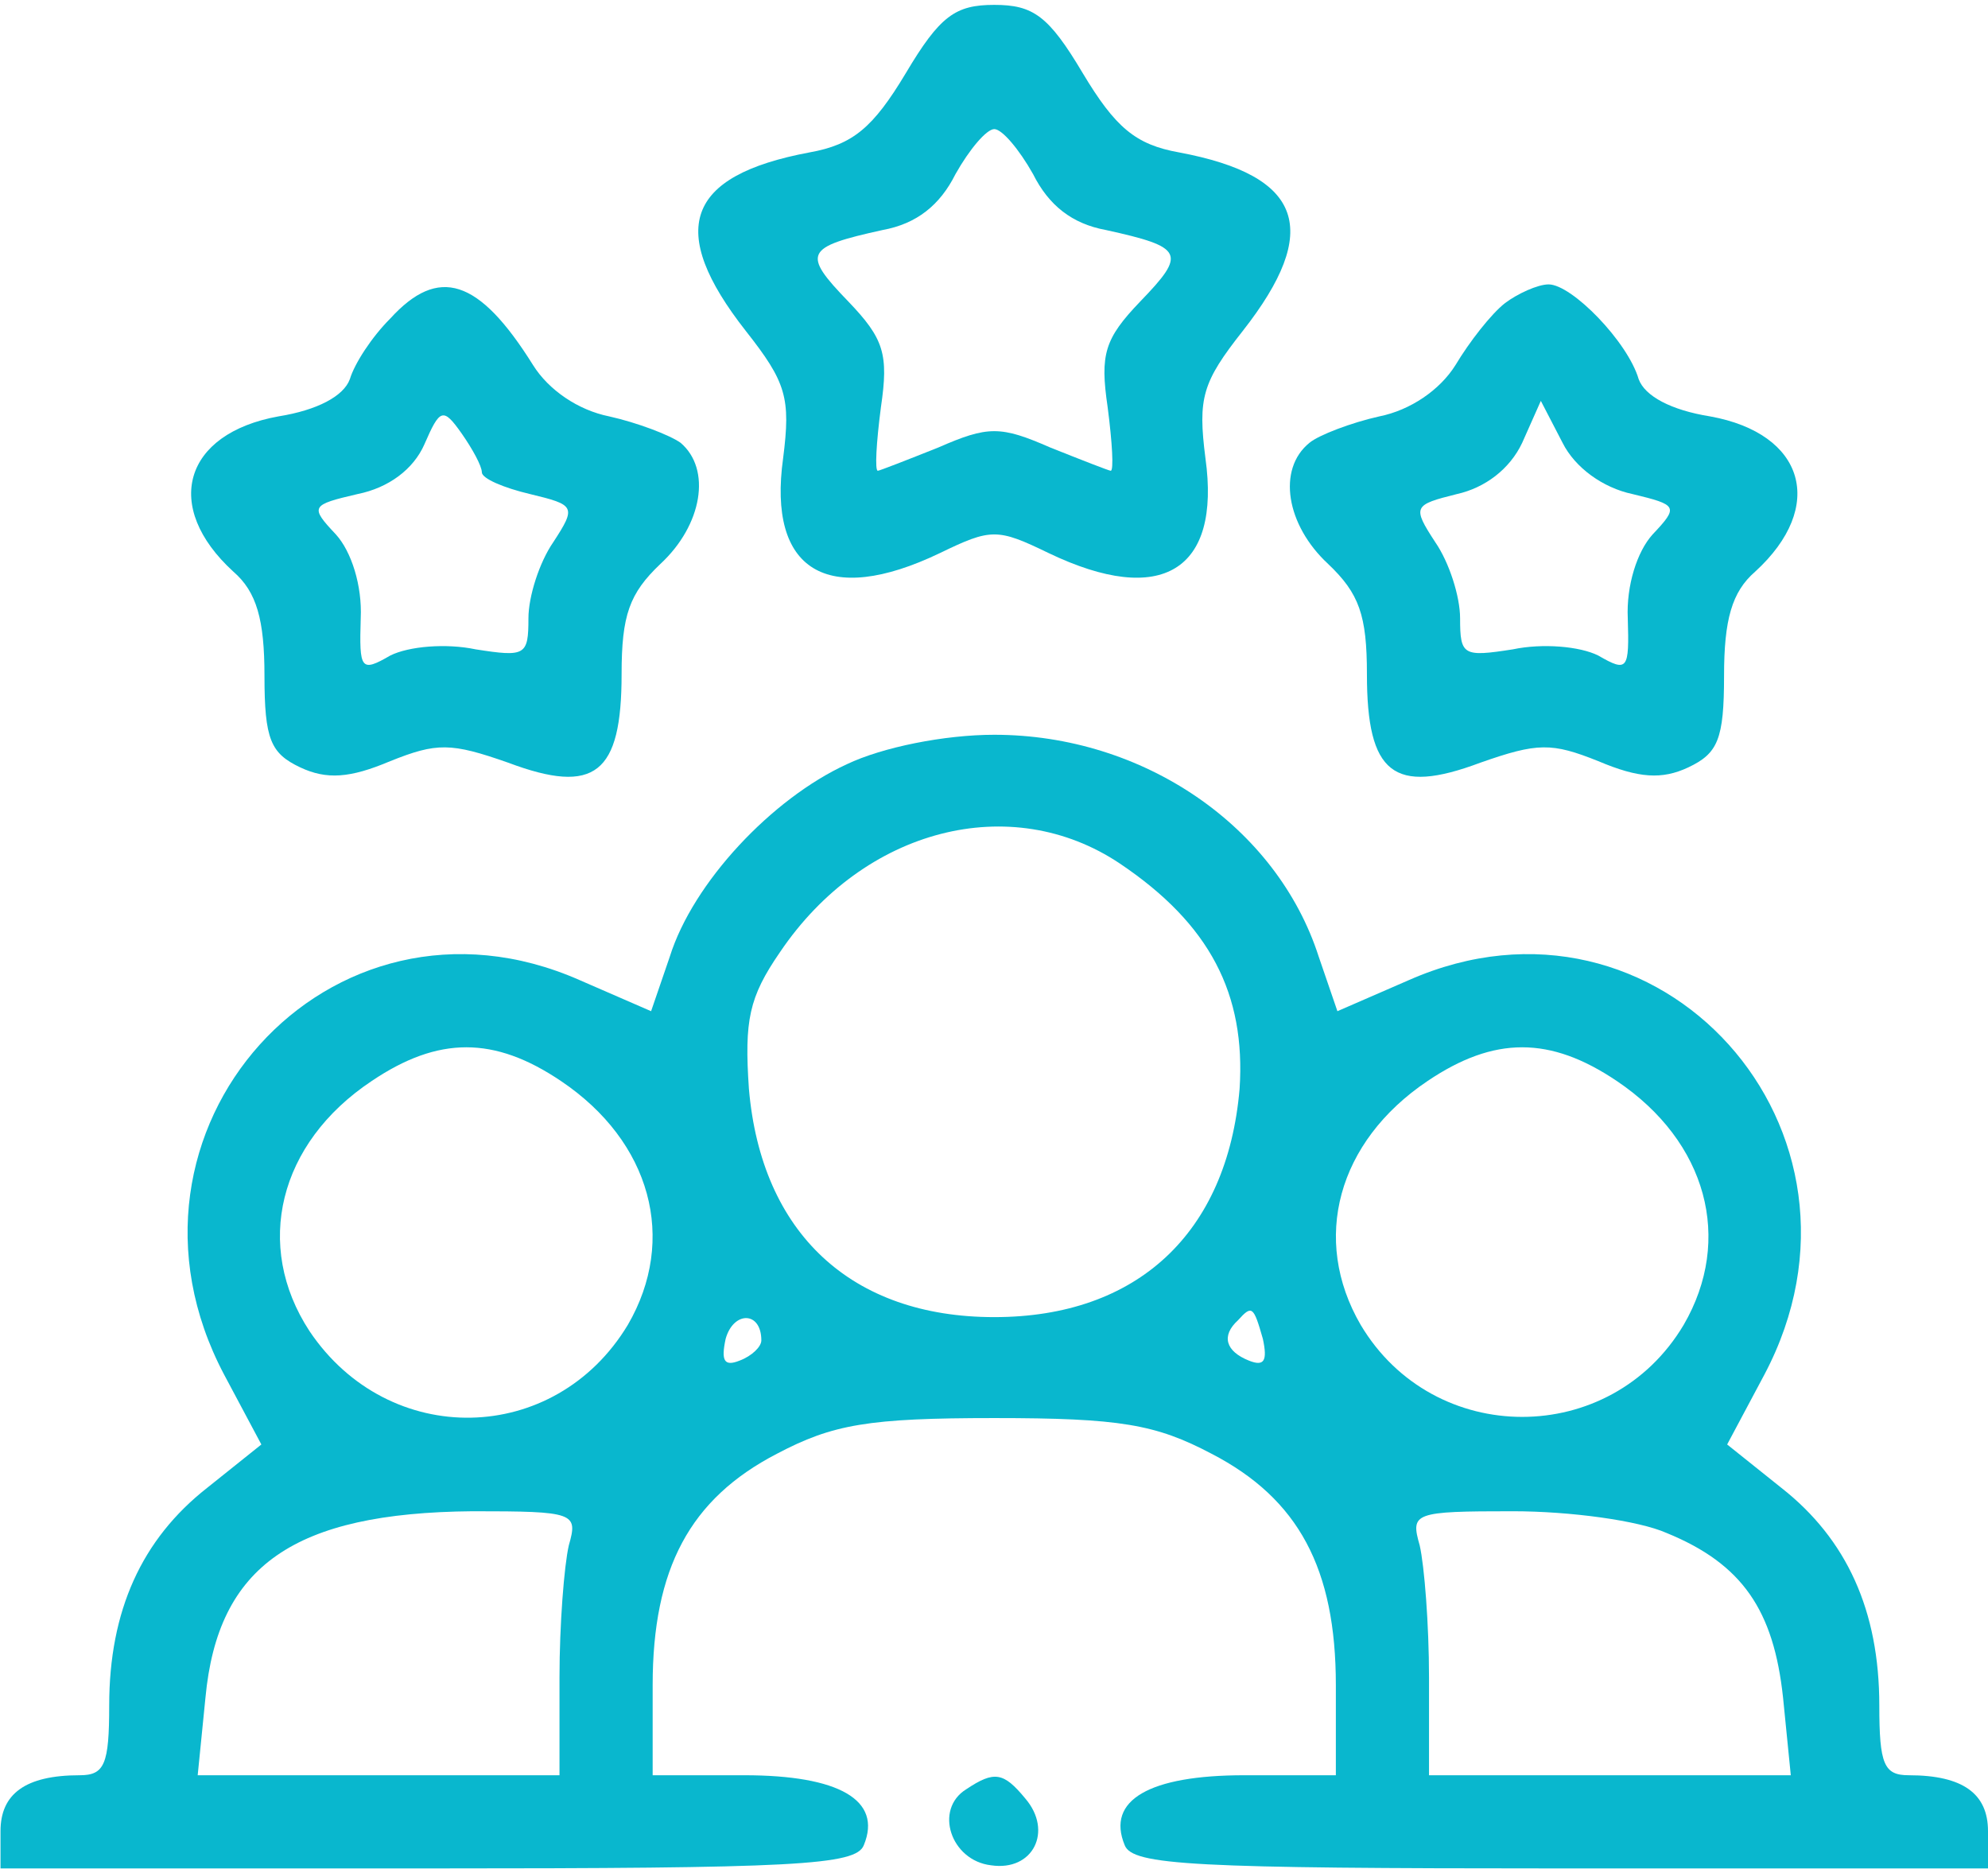 <svg xmlns="http://www.w3.org/2000/svg" width="117" height="110" viewBox="0 0 117 110" fill="none"><path d="M53.308 4.308C51.389 7.506 50.201 8.511 47.642 8.968C40.331 10.339 39.235 13.537 43.895 19.477C46.271 22.493 46.545 23.407 46.088 26.971C45.175 33.55 48.647 35.743 55.318 32.545C58.334 31.083 58.699 31.083 61.715 32.545C68.386 35.743 71.859 33.55 70.945 26.971C70.488 23.407 70.762 22.493 73.138 19.477C77.798 13.537 76.702 10.339 69.391 8.968C66.832 8.511 65.644 7.506 63.725 4.308C61.715 0.926 60.801 0.287 58.517 0.287C56.232 0.287 55.318 0.926 53.308 4.308ZM60.801 10.248C61.715 12.075 63.086 13.172 65.096 13.537C69.665 14.543 69.848 14.908 67.106 17.741C65.005 19.934 64.731 20.848 65.188 23.955C65.462 26.057 65.553 27.702 65.37 27.702C65.279 27.702 63.634 27.062 61.806 26.331C58.882 25.052 58.151 25.052 55.227 26.331C53.399 27.062 51.754 27.702 51.663 27.702C51.48 27.702 51.571 26.057 51.846 23.955C52.303 20.848 52.028 19.934 49.926 17.741C47.185 14.908 47.368 14.543 51.937 13.537C53.947 13.172 55.318 12.075 56.232 10.248C57.054 8.785 58.06 7.597 58.517 7.597C58.973 7.597 59.979 8.785 60.801 10.248Z" fill="#09B7CE"></path><path d="M22.967 18.745C21.87 19.842 20.865 21.395 20.591 22.309C20.225 23.314 18.672 24.137 16.387 24.502C10.813 25.508 9.533 29.803 13.737 33.641C15.108 34.829 15.565 36.474 15.565 39.763C15.565 43.51 15.93 44.333 17.667 45.155C19.22 45.886 20.591 45.795 22.967 44.789C25.708 43.693 26.531 43.693 29.912 44.881C35.029 46.8 36.583 45.52 36.583 39.672C36.583 36.199 37.04 34.92 38.867 33.184C41.335 30.899 41.883 27.609 40.055 26.056C39.416 25.599 37.497 24.868 35.852 24.502C34.024 24.137 32.288 22.949 31.374 21.487C28.176 16.369 25.8 15.638 22.967 18.745ZM28.358 27.792C28.358 28.158 29.638 28.706 31.191 29.072C33.841 29.711 33.933 29.803 32.562 31.904C31.74 33.092 31.1 35.103 31.1 36.382C31.1 38.575 30.917 38.667 27.993 38.21C26.257 37.844 24.063 38.027 22.967 38.575C21.23 39.581 21.139 39.398 21.23 36.382C21.322 34.463 20.682 32.453 19.768 31.448C18.215 29.803 18.306 29.711 21.048 29.072C22.875 28.706 24.337 27.609 24.977 26.147C25.891 24.046 26.074 23.954 27.17 25.508C27.81 26.422 28.358 27.427 28.358 27.792Z" fill="#09B7CE"></path><path d="M88.581 17.831C87.758 18.471 86.479 20.116 85.657 21.487C84.743 22.949 83.007 24.137 81.179 24.502C79.534 24.868 77.615 25.599 77.067 26.056C75.147 27.609 75.696 30.899 78.163 33.184C79.991 34.92 80.448 36.199 80.448 39.672C80.448 45.52 82.001 46.8 87.119 44.881C90.5 43.693 91.322 43.693 94.064 44.789C96.44 45.795 97.811 45.886 99.364 45.155C101.1 44.333 101.466 43.51 101.466 39.763C101.466 36.474 101.923 34.829 103.294 33.641C107.497 29.803 106.218 25.508 100.643 24.502C98.359 24.137 96.805 23.314 96.44 22.309C95.8 20.116 92.51 16.735 91.14 16.735C90.5 16.735 89.312 17.283 88.581 17.831ZM96.074 29.072C98.724 29.711 98.816 29.803 97.262 31.448C96.348 32.453 95.709 34.463 95.8 36.382C95.891 39.398 95.8 39.581 94.064 38.575C92.967 38.027 90.774 37.844 89.038 38.21C86.114 38.667 85.931 38.575 85.931 36.382C85.931 35.103 85.291 33.092 84.469 31.904C83.098 29.803 83.189 29.711 85.748 29.072C87.393 28.706 88.855 27.609 89.586 26.056L90.683 23.589L91.962 26.056C92.693 27.518 94.338 28.706 96.074 29.072Z" fill="#09B7CE"></path><path d="M49.834 44.973C45.447 46.983 40.787 51.918 39.416 56.304L38.319 59.503L34.116 57.675C19.403 51.187 5.604 66.539 13.189 80.886L15.382 84.999L12.184 87.557C8.346 90.573 6.427 94.777 6.427 100.351C6.427 103.824 6.152 104.463 4.69 104.463C1.492 104.463 0.03 105.56 0.03 107.753V109.946H25.16C46.818 109.946 50.382 109.764 50.839 108.576C51.935 105.925 49.377 104.463 43.802 104.463H38.411V99.163C38.411 92.309 40.604 88.197 45.721 85.547C49.011 83.811 51.113 83.445 58.515 83.445C65.917 83.445 68.019 83.811 71.309 85.547C76.426 88.197 78.619 92.309 78.619 99.163V104.463H73.228C67.653 104.463 65.094 105.925 66.191 108.576C66.648 109.764 70.212 109.946 91.87 109.946H117V107.753C117 105.56 115.538 104.463 112.34 104.463C110.877 104.463 110.603 103.824 110.603 100.351C110.603 94.777 108.684 90.573 104.846 87.557L101.648 84.999L103.841 80.886C111.426 66.539 97.627 51.187 82.914 57.675L78.711 59.503L77.614 56.304C75.147 48.628 67.288 43.237 58.515 43.237C55.591 43.237 51.935 43.968 49.834 44.973ZM65.917 50.821C71.217 54.385 73.319 58.498 72.954 64.072C72.222 72.571 66.922 77.505 58.515 77.505C50.108 77.505 44.807 72.571 44.076 64.072C43.802 60.051 44.076 58.68 45.904 56.03C50.839 48.72 59.52 46.526 65.917 50.821ZM33.019 63.615C38.319 67.179 39.873 72.936 36.949 77.962C32.654 85.09 22.876 85.273 18.215 78.328C14.925 73.302 16.387 67.27 21.87 63.615C25.8 60.965 29.09 60.965 33.019 63.615ZM95.16 63.615C100.46 67.179 102.013 72.936 99.089 77.962C94.794 85.181 84.376 85.181 80.081 77.962C77.157 72.936 78.711 67.179 84.011 63.615C87.94 60.965 91.23 60.965 95.16 63.615ZM44.807 78.876C44.807 79.242 44.259 79.79 43.528 80.064C42.614 80.43 42.431 80.064 42.706 78.785C43.163 77.14 44.807 77.14 44.807 78.876ZM74.324 78.785C74.598 80.064 74.416 80.43 73.502 80.064C72.131 79.516 71.857 78.602 72.862 77.688C73.685 76.774 73.776 76.866 74.324 78.785ZM33.476 90.939C33.202 92.127 32.928 95.599 32.928 98.706V104.463H22.327H11.635L12.092 99.894C12.823 92.127 17.301 89.02 27.81 88.928C33.842 88.928 34.024 89.02 33.476 90.939ZM98.084 90.207C102.562 92.035 104.389 94.777 104.938 99.894L105.394 104.463H94.703H84.102V98.706C84.102 95.599 83.828 92.127 83.554 90.939C83.006 89.02 83.188 88.928 89.037 88.928C92.418 88.928 96.439 89.477 98.084 90.207Z" fill="#09B7CE"></path><path d="M56.87 105.285C54.951 106.473 55.956 109.489 58.332 109.763C60.8 110.128 61.987 107.752 60.343 105.833C59.063 104.28 58.515 104.188 56.87 105.285Z" fill="#09B7CE"></path></svg>